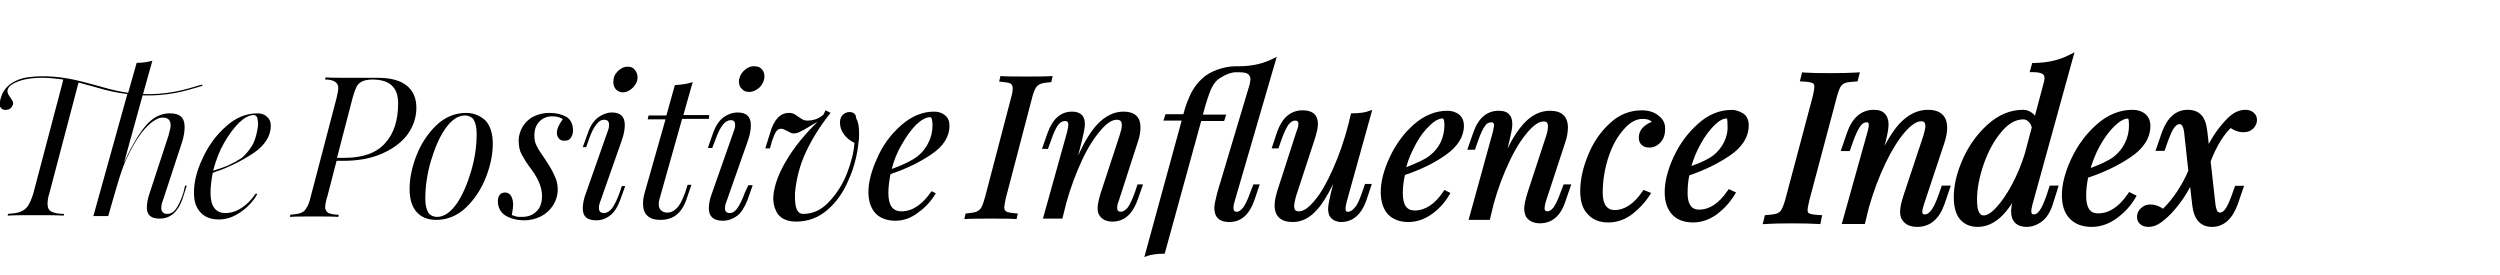<svg width="519" height="57" viewBox="0 0 519 57" fill="none" xmlns="http://www.w3.org/2000/svg">
<g clip-path="url(#clip0)">
<path d="M84.414 17.753C83.093 16.686 81.066 16.153 78.422 16.153H75.427C74.81 16.153 73.841 16.153 72.519 16.153C70.316 16.153 68.73 16.153 67.584 16.064L67.496 16.509C68.466 16.509 69.082 16.686 69.523 16.953C69.963 17.219 70.228 17.664 70.228 18.285C70.228 18.641 70.14 19.263 69.875 20.329L64.5 40.852C64.236 41.918 63.972 42.717 63.619 43.162C63.355 43.695 62.914 44.05 62.386 44.228C61.945 44.405 61.152 44.494 60.271 44.583L60.183 45.027C61.328 44.938 63.09 44.938 65.293 44.938C67.32 44.938 68.994 44.938 70.228 45.027L70.316 44.583C69.347 44.583 68.642 44.405 68.201 44.228C67.76 43.961 67.496 43.517 67.496 42.984C67.496 42.717 67.584 42.273 67.672 41.829C67.76 41.385 67.849 41.029 67.937 40.852L69.875 33.389H71.197C74.193 33.389 76.836 32.945 79.127 31.967C81.418 30.99 83.269 29.657 84.502 28.058C85.736 26.37 86.441 24.505 86.441 22.372C86.441 20.329 85.736 18.819 84.414 17.753ZM80.009 29.657C78.246 31.701 75.427 32.767 71.549 32.767H69.963L73.224 20.24C73.488 19.263 73.752 18.552 74.017 18.019C74.281 17.486 74.722 17.131 75.25 16.864C75.691 16.686 76.396 16.509 77.277 16.509C79.127 16.509 80.537 16.953 81.33 17.753C82.212 18.552 82.652 19.796 82.652 21.484C82.652 24.949 81.771 27.703 80.009 29.657Z" fill="black"/>
<path d="M96.751 23.438C94.46 23.438 92.345 24.326 90.582 26.014C88.82 27.703 87.41 29.835 86.441 32.322C85.472 34.81 85.031 37.12 85.031 39.252C85.031 41.384 85.56 42.983 86.529 44.05C87.499 45.116 88.82 45.649 90.582 45.649C92.874 45.649 94.988 44.76 96.751 43.072C98.513 41.384 99.923 39.252 100.892 36.764C101.861 34.277 102.302 31.967 102.302 29.835C102.302 27.703 101.773 26.103 100.804 25.037C99.746 24.06 98.425 23.438 96.751 23.438ZM97.808 35.521C97.015 38.186 96.046 40.496 94.812 42.273C93.578 44.05 92.169 45.027 90.759 45.027C89.966 45.027 89.261 44.672 88.908 44.138C88.556 43.517 88.291 42.628 88.291 41.295C88.291 38.808 88.644 36.231 89.437 33.477C90.23 30.812 91.199 28.502 92.433 26.725C93.667 24.948 95.076 23.971 96.486 23.971C97.279 23.971 97.984 24.326 98.337 24.86C98.689 25.481 98.954 26.37 98.954 27.703C98.954 30.279 98.601 32.855 97.808 35.521Z" fill="black"/>
<path d="M117.546 24.238C116.577 23.704 115.431 23.438 114.021 23.438C112.876 23.438 111.818 23.704 110.849 24.149C109.88 24.593 109.175 25.304 108.558 26.192C108.029 27.081 107.677 28.058 107.677 29.213C107.677 30.279 107.853 31.256 108.294 32.056C108.734 32.855 109.351 33.922 110.32 35.165C111.114 36.231 111.642 37.209 111.995 38.097C112.347 38.986 112.523 39.785 112.523 40.673C112.523 42.006 112.171 43.161 111.378 43.872C110.585 44.672 109.616 45.027 108.294 45.027C107.853 45.027 107.413 45.027 107.148 44.938C106.884 44.849 106.62 44.76 106.355 44.672H106.267V44.583C106.443 43.605 106.532 42.895 106.532 42.45C106.532 41.74 106.355 41.118 106.091 40.673C105.827 40.229 105.386 39.963 104.857 39.963C104.329 39.963 103.976 40.141 103.712 40.496C103.447 40.851 103.359 41.295 103.359 41.74C103.359 43.072 103.888 44.05 104.945 44.76C106.003 45.382 107.325 45.738 108.823 45.738C110.056 45.738 111.202 45.471 112.259 44.938C113.316 44.405 114.198 43.605 114.814 42.628C115.431 41.651 115.784 40.585 115.784 39.341C115.784 38.364 115.607 37.475 115.167 36.587C114.814 35.698 114.198 34.632 113.316 33.3L112.611 32.233C111.907 31.256 111.466 30.457 111.29 30.012C111.025 29.479 110.937 28.857 110.937 28.147C110.937 26.903 111.29 25.926 111.995 25.215C112.7 24.504 113.581 24.149 114.638 24.149C115.519 24.149 116.224 24.326 116.753 24.682L116.841 24.771L116.753 24.86C116.048 25.837 115.607 26.725 115.607 27.614C115.607 28.058 115.784 28.502 116.048 28.769C116.312 29.124 116.753 29.213 117.194 29.213C117.81 29.213 118.251 29.035 118.515 28.591C118.78 28.147 118.956 27.703 118.956 27.169C118.956 25.659 118.427 24.771 117.546 24.238Z" fill="black"/>
<path d="M130.323 13.843C129.53 13.843 128.825 14.199 128.208 14.82C127.591 15.442 127.327 16.153 127.327 17.042C127.327 17.663 127.503 18.108 127.855 18.552C128.208 18.907 128.736 19.174 129.265 19.174C130.058 19.174 130.763 18.819 131.38 18.197C131.997 17.575 132.349 16.864 132.349 16.064C132.349 15.442 132.173 14.998 131.821 14.554C131.468 14.021 130.939 13.843 130.323 13.843Z" fill="black"/>
<path d="M128.648 39.963C128.12 41.474 127.503 42.629 127.062 43.25C126.534 43.872 126.005 44.228 125.388 44.228C124.683 44.228 124.331 43.872 124.331 43.162C124.331 42.806 124.419 42.273 124.683 41.651L129.089 29.124C129.53 27.881 129.706 26.814 129.706 25.926C129.706 24.238 128.825 23.35 127.062 23.35C126.093 23.35 125.124 23.705 124.243 24.327C123.362 24.949 122.568 26.015 122.04 27.614L120.982 30.546H121.687L122.216 29.036C122.745 27.525 123.273 26.459 123.802 25.837C124.331 25.127 124.859 24.86 125.476 24.86C126.093 24.86 126.446 25.215 126.446 25.926C126.446 26.281 126.357 26.814 126.093 27.436L121.687 39.963C121.159 41.296 120.982 42.451 120.982 43.25C120.982 44.938 121.864 45.738 123.802 45.738C124.859 45.738 125.829 45.383 126.622 44.761C127.503 44.139 128.208 42.984 128.737 41.562L129.794 38.631H129.089L128.648 39.963Z" fill="black"/>
<path d="M142.219 40.052C141.602 41.651 141.073 42.717 140.456 43.25C139.839 43.872 139.223 44.139 138.518 44.139C137.989 44.139 137.548 43.961 137.284 43.694C136.932 43.428 136.755 42.984 136.755 42.451C136.755 42.184 136.755 41.829 136.844 41.562L141.602 24.682H147.153L147.241 23.882H141.866L143.805 17.041C142.835 17.397 141.602 17.575 140.104 17.663L138.341 23.971H134.641L134.464 24.771H138.165L133.848 39.963C133.583 40.851 133.495 41.562 133.495 42.273C133.495 43.339 133.759 44.227 134.376 44.761C134.993 45.382 135.874 45.649 137.108 45.649C138.43 45.649 139.575 45.294 140.456 44.583C141.337 43.872 142.13 42.717 142.659 40.94L143.54 38.364H142.747L142.219 40.052Z" fill="black"/>
<path d="M154.643 39.963C154.114 41.474 153.497 42.629 153.057 43.25C152.616 43.872 152.087 44.228 151.47 44.228C150.854 44.228 150.501 43.872 150.501 43.25C150.501 42.895 150.589 42.362 150.854 41.74L155.259 29.213C155.7 27.969 155.876 26.903 155.876 26.015C155.876 24.238 154.995 23.35 153.145 23.35C152.087 23.35 151.118 23.705 150.237 24.327C149.356 24.949 148.563 26.104 148.034 27.614L146.977 30.635V30.724H147.858L148.475 29.124C149.003 27.614 149.532 26.548 150.061 25.926C150.501 25.304 151.118 24.949 151.735 24.949C152.352 24.949 152.616 25.304 152.616 25.926C152.616 26.281 152.528 26.814 152.263 27.436L147.858 39.963C147.329 41.296 147.153 42.451 147.153 43.25C147.153 44.938 148.122 45.827 150.061 45.827C151.118 45.827 152.087 45.471 152.968 44.85C153.85 44.228 154.554 43.073 155.171 41.562L156.229 38.542V38.453H155.348L154.643 39.963Z" fill="black"/>
<path d="M156.493 13.754C155.7 13.754 154.995 14.11 154.378 14.732C153.762 15.354 153.409 16.153 153.409 16.953C153.409 17.575 153.585 18.108 154.026 18.463C154.378 18.907 154.907 19.085 155.524 19.085C156.317 19.085 157.022 18.73 157.727 18.108C158.344 17.486 158.696 16.686 158.696 15.887C158.696 15.265 158.52 14.732 158.079 14.287C157.639 13.843 157.11 13.754 156.493 13.754Z" fill="black"/>
<path d="M176.319 23.261C175.878 23.261 175.438 23.438 174.997 23.794C174.645 24.149 174.38 24.682 174.38 25.393C174.38 26.37 174.645 27.17 175.262 27.969C175.79 28.68 176.495 29.213 177.376 29.657C177.288 31.434 176.76 33.566 175.878 35.876C174.997 38.186 173.675 40.23 172.089 41.918C170.503 43.606 168.741 44.405 166.714 44.405C165.569 44.405 165.04 43.25 165.04 41.029C165.04 40.585 165.04 40.319 165.04 40.052C165.305 37.209 166.009 34.366 167.243 31.701C168.477 29.035 170.151 26.281 172.354 23.527L172.442 23.438L171.384 22.905L170.944 23.794C170.063 24.593 168.917 25.038 167.596 25.038C167.243 25.038 166.979 24.949 166.714 24.86C166.45 24.682 166.098 24.504 165.745 24.238C165.393 23.971 165.04 23.794 164.776 23.616C164.511 23.527 164.247 23.438 163.807 23.438C161.956 23.438 160.634 24.86 159.841 27.703L158.872 30.812H159.841L160.282 29.213C160.634 28.236 160.899 27.614 161.163 27.259C161.427 26.903 161.78 26.726 162.22 26.726C162.485 26.726 162.925 26.903 163.366 27.17C163.454 27.17 163.542 27.259 163.895 27.436C164.159 27.614 164.511 27.703 164.776 27.703C165.128 27.703 165.657 27.614 166.098 27.347C166.626 27.081 167.155 26.814 167.86 26.37C168.565 25.926 169.182 25.571 169.71 25.304C167.155 27.792 164.952 30.457 163.366 33.122C161.692 35.876 160.722 38.453 160.546 40.763C160.458 42.184 160.811 43.428 161.516 44.494C162.309 45.471 163.542 46.004 165.305 46.004C167.684 46.004 169.887 45.205 171.737 43.606C173.587 42.007 175.085 39.963 176.143 37.387C177.288 34.899 177.993 32.145 178.257 29.302C178.346 28.947 178.346 28.325 178.346 27.614C178.346 26.281 178.169 25.304 177.729 24.504C177.729 23.616 177.112 23.261 176.319 23.261Z" fill="black"/>
<path d="M193.942 23.172C191.475 23.172 189.184 24.149 187.069 26.015C184.954 27.881 183.28 30.102 182.135 32.767C180.901 35.432 180.284 37.831 180.284 39.874C180.284 41.829 180.813 43.25 181.782 44.316C182.751 45.294 184.161 45.827 185.835 45.827C187.51 45.827 189.096 45.294 190.594 44.139C192.092 43.073 193.325 41.74 194.206 40.23L194.295 40.141L193.413 39.697L193.325 39.785C191.475 42.451 189.448 43.872 187.157 43.872C185.307 43.872 184.426 42.629 184.426 40.052C184.426 38.808 184.602 37.476 184.866 36.143C188.038 35.077 190.858 33.744 193.325 32.056C195.881 30.368 197.114 28.325 197.114 26.104C197.114 25.215 196.85 24.505 196.233 23.971C195.616 23.438 194.823 23.172 193.942 23.172ZM192.708 29.657C192.18 30.812 191.387 31.701 190.417 32.5C189.36 33.3 187.598 34.188 185.131 35.077C185.571 33.3 186.276 31.523 187.245 29.924C188.215 28.236 189.184 26.903 190.241 25.837C191.299 24.86 192.268 24.327 193.061 24.327C193.149 24.327 193.325 24.327 193.413 24.593C193.501 24.86 193.59 25.304 193.59 26.015C193.59 27.259 193.325 28.503 192.708 29.657Z" fill="black"/>
<path d="M218.262 16.953L218.526 15.798H218.262C216.94 15.887 215.178 15.887 213.063 15.887C210.772 15.887 209.01 15.887 207.864 15.798H207.688L207.424 16.953H207.6C208.569 17.042 209.274 17.131 209.715 17.308C210.067 17.486 210.243 17.841 210.243 18.374C210.243 18.73 210.155 19.44 209.891 20.329L204.516 40.852C204.252 41.829 203.987 42.628 203.723 43.073C203.459 43.517 203.106 43.783 202.665 43.961C202.225 44.139 201.52 44.228 200.551 44.316H200.463L200.198 45.471H200.463C201.608 45.383 203.37 45.383 205.661 45.383C207.864 45.383 209.627 45.383 210.86 45.471H211.036L211.301 44.316H211.125C210.067 44.228 209.362 44.139 209.01 43.961C208.657 43.783 208.481 43.517 208.481 42.984C208.481 42.806 208.569 42.273 208.834 41.029L214.209 20.506C214.473 19.44 214.737 18.73 215.002 18.285C215.266 17.841 215.618 17.575 216.059 17.397C216.5 17.219 217.293 17.131 218.262 17.042V16.953Z" fill="black"/>
<path d="M235.62 39.874C235.092 41.385 234.563 42.451 234.123 43.073C233.682 43.606 233.153 43.961 232.713 43.961C232.184 43.961 231.92 43.695 231.92 43.161C231.92 42.806 232.008 42.273 232.272 41.651L236.149 29.657C236.59 28.414 236.766 27.348 236.766 26.459C236.766 24.238 235.532 23.172 233.241 23.172C231.303 23.172 229.452 24.06 227.778 25.837C226.457 27.259 225.135 29.391 223.813 32.323L224.606 29.213C224.959 27.703 225.223 26.548 225.223 25.837C225.223 25.038 225.047 24.327 224.606 23.883C224.166 23.438 223.549 23.172 222.579 23.172C220.2 23.172 218.526 24.682 217.469 27.614L216.323 30.901H217.557L218.174 29.213C218.702 27.614 219.231 26.548 219.672 25.926C220.112 25.393 220.553 25.126 221.081 25.126C221.434 25.126 221.786 25.215 221.786 25.926C221.786 26.192 221.698 26.726 221.522 27.436L216.588 45.116L216.499 45.383H220.553L221.346 42.184C222.227 38.986 223.372 35.965 224.606 33.3C225.84 30.635 227.161 28.591 228.483 27.081C229.717 25.571 230.862 24.86 231.832 24.86C232.625 24.86 232.889 25.215 232.889 26.104C232.889 26.548 232.713 27.17 232.448 28.058L228.571 39.874C228.131 41.296 227.866 42.362 227.866 43.161C227.866 43.783 227.954 44.316 228.219 44.672C228.748 45.56 229.717 46.005 230.95 46.005C233.33 46.005 235.092 44.494 236.149 41.562L237.295 38.275H236.149L235.62 39.874Z" fill="black"/>
<path d="M259.588 39.874C259.059 41.385 258.531 42.451 258.09 43.072C257.649 43.606 257.209 43.961 256.768 43.961C256.416 43.961 256.063 43.872 256.063 43.072C256.063 42.717 256.151 42.273 256.328 41.74L265.051 11.8L264.522 12.066C263.465 12.599 262.319 13.044 261.174 13.31C260.028 13.577 258.707 13.754 257.297 13.754H256.504C255.27 13.754 253.949 14.021 252.715 14.465C251.481 14.909 250.336 15.531 249.455 16.42C248.573 17.219 247.869 18.197 247.252 19.352C246.723 20.506 246.106 21.928 245.666 23.705H241.965L241.524 25.037H245.313L237.559 53.378L238 53.201C238.969 52.845 240.203 52.668 241.612 52.668H241.789L249.367 25.126H254.125L254.565 23.794H249.719C250.336 21.484 250.864 19.796 251.393 18.552C251.922 17.397 252.627 16.509 253.508 16.064C254.653 15.354 255.711 14.998 256.592 14.998H257.121C258.002 14.998 258.707 15.087 259.059 15.354C259.412 15.62 259.588 15.975 259.588 16.42C259.588 16.686 259.5 17.13 259.412 17.575L252.715 39.963C252.362 41.385 252.098 42.451 252.098 43.161C252.098 45.116 253.155 46.093 255.182 46.093C257.649 46.093 259.324 44.583 260.381 41.651L261.526 38.275H260.205L259.588 39.874Z" fill="black"/>
<path d="M284.877 22.816L284.348 22.994C283.467 23.349 282.234 23.527 280.736 23.527H280.471L279.943 25.748C279.061 29.213 277.916 32.411 276.682 35.166C275.449 37.92 274.215 40.141 272.893 41.651C271.66 43.161 270.602 43.872 269.633 43.872C268.928 43.872 268.664 43.517 268.664 42.806C268.664 42.273 268.84 41.651 269.016 40.852L272.893 29.035C273.334 27.703 273.598 26.548 273.598 25.748C273.598 24.416 273.07 22.905 270.426 22.905C267.959 22.905 266.197 24.416 265.139 27.347L263.994 30.812H265.404L266.02 29.035C266.549 27.525 267.078 26.459 267.518 25.837C267.959 25.304 268.399 25.038 268.84 25.038C269.369 25.038 269.545 25.215 269.545 25.748C269.545 26.104 269.457 26.548 269.192 27.17L265.227 39.43C264.875 40.585 264.61 41.651 264.61 42.628C264.61 44.938 265.932 46.093 268.399 46.093C270.25 46.093 272.012 45.205 273.51 43.428C274.567 42.273 275.625 40.496 276.77 38.186L276.33 39.874C275.977 41.473 275.713 42.628 275.713 43.339C275.713 43.872 275.801 44.316 275.977 44.761C276.242 45.205 276.506 45.471 276.947 45.738C277.387 45.916 277.828 46.093 278.356 46.093C280.824 46.093 282.586 44.583 283.643 41.651L284.789 38.186H283.379L282.762 39.963C282.234 41.473 281.793 42.539 281.264 43.073C280.824 43.606 280.383 43.961 279.854 43.961C279.502 43.961 279.326 43.872 279.326 43.339C279.326 42.984 279.414 42.451 279.59 41.829L284.877 22.816Z" fill="black"/>
<path d="M300.474 22.994C298.007 22.994 295.627 23.971 293.513 25.837C291.398 27.703 289.724 30.013 288.49 32.678C287.256 35.343 286.64 37.742 286.64 39.874C286.64 41.829 287.168 43.428 288.138 44.494C289.195 45.56 290.605 46.093 292.367 46.093C294.041 46.093 295.716 45.56 297.302 44.405C298.8 43.339 300.033 41.918 300.914 40.407L301.091 40.052L299.857 39.43L299.681 39.697C297.918 42.362 295.892 43.695 293.689 43.695C292.015 43.695 291.222 42.54 291.222 40.052C291.222 38.808 291.398 37.564 291.662 36.321C294.834 35.255 297.654 33.922 300.033 32.234C302.589 30.457 303.91 28.414 303.91 26.104C303.91 25.126 303.558 24.327 302.941 23.794C302.236 23.261 301.443 22.994 300.474 22.994ZM299.064 29.569C298.535 30.635 297.742 31.612 296.773 32.323C295.804 33.122 294.129 33.833 291.927 34.721C292.367 33.033 293.072 31.523 293.865 30.013C294.746 28.325 295.804 26.992 296.861 26.015C297.83 25.038 298.8 24.593 299.505 24.593C299.505 24.593 299.593 24.593 299.681 24.771C299.769 24.86 299.857 25.215 299.857 26.104C299.857 27.259 299.593 28.414 299.064 29.569Z" fill="black"/>
<path d="M324.001 39.874C323.472 41.385 322.943 42.451 322.503 43.073C322.062 43.606 321.622 43.872 321.269 43.872C320.828 43.872 320.652 43.695 320.652 43.25C320.652 42.895 320.74 42.451 320.917 41.829L324.882 29.746C325.322 28.502 325.499 27.436 325.499 26.459C325.499 24.149 324.177 22.994 321.798 22.994C319.771 22.994 317.921 23.883 316.246 25.748C315.189 26.903 314.044 28.591 312.986 30.812L313.339 29.302C313.691 27.792 313.955 26.637 313.955 25.837C313.955 24.949 313.779 24.238 313.339 23.794C312.898 23.261 312.193 22.994 311.136 22.994C308.669 22.994 306.906 24.505 305.849 27.525L304.615 31.079H306.201L306.818 29.302C307.347 27.792 307.875 26.637 308.316 26.104C308.669 25.571 309.109 25.393 309.638 25.393C309.902 25.393 310.166 25.482 310.166 26.015C310.166 26.192 310.078 26.548 309.902 27.436L304.88 45.649H309.285L310.078 42.362C310.96 39.164 312.105 36.143 313.339 33.566C314.572 30.901 315.894 28.858 317.216 27.347C318.449 25.926 319.507 25.215 320.476 25.215C320.917 25.215 321.357 25.304 321.357 26.281C321.357 26.637 321.269 27.347 321.005 28.147L317.128 39.963C316.687 41.385 316.423 42.54 316.423 43.339C316.423 43.961 316.599 44.494 316.775 44.938C317.304 45.827 318.361 46.36 319.683 46.36C322.15 46.36 324.001 44.849 324.97 41.829L326.204 38.275H324.617L324.001 39.874Z" fill="black"/>
<path d="M344.267 23.971C343.386 23.261 342.24 22.905 340.83 22.905C338.363 22.905 336.072 23.794 334.134 25.659C332.195 27.436 330.697 29.657 329.64 32.323C328.582 34.899 328.054 37.387 328.054 39.697C328.054 41.829 328.582 43.428 329.64 44.494C330.697 45.649 332.107 46.182 333.869 46.182C335.632 46.182 337.218 45.649 338.804 44.494C340.302 43.339 341.535 42.007 342.505 40.496L342.769 40.052L341.183 39.43L341.007 39.697C339.244 42.273 337.306 43.606 335.191 43.606C334.398 43.606 333.869 43.339 333.429 42.806C332.988 42.273 332.724 41.296 332.724 40.052C332.724 37.387 333.164 34.899 333.957 32.5C334.751 30.102 335.896 28.147 337.218 26.726C338.451 25.304 339.773 24.682 341.007 24.682C341.888 24.682 342.505 24.86 342.945 25.304C342.328 25.482 341.8 25.837 341.271 26.281C340.566 26.903 340.214 27.703 340.214 28.591C340.214 29.213 340.39 29.657 340.742 30.013C341.095 30.368 341.624 30.635 342.328 30.635C343.298 30.635 344.091 30.279 344.796 29.48C345.412 28.769 345.677 27.881 345.677 26.903C345.765 25.659 345.236 24.682 344.267 23.971Z" fill="black"/>
<path d="M359.511 22.816C356.956 22.816 354.577 23.794 352.462 25.748C350.347 27.614 348.673 29.924 347.439 32.589C346.206 35.254 345.589 37.742 345.589 39.874C345.589 41.918 346.118 43.428 347.175 44.583C348.232 45.649 349.642 46.182 351.493 46.182C353.255 46.182 354.929 45.56 356.427 44.494C357.925 43.339 359.159 42.007 360.128 40.407L360.392 39.963L358.894 39.252L358.63 39.608C356.868 42.184 354.929 43.517 352.726 43.517C351.757 43.517 350.347 43.161 350.347 40.052C350.347 38.897 350.435 37.653 350.7 36.409C353.784 35.343 356.603 34.011 359.071 32.323C361.714 30.546 363.036 28.413 363.036 26.015C363.036 24.949 362.683 24.149 361.978 23.616C361.273 23.172 360.48 22.816 359.511 22.816ZM357.925 29.48C357.396 30.546 356.691 31.434 355.722 32.234C354.753 32.944 353.255 33.744 351.14 34.455C351.581 32.944 352.198 31.434 352.991 30.013C353.872 28.325 354.929 26.992 355.898 26.015C356.868 25.038 357.749 24.593 358.454 24.593C358.454 24.593 358.454 24.593 358.542 24.682C358.542 24.771 358.63 25.038 358.63 25.926C358.718 27.259 358.454 28.413 357.925 29.48Z" fill="black"/>
<path d="M38.065 40.052C37.536 41.651 37.008 42.717 36.479 43.428C35.95 44.139 35.333 44.405 34.717 44.405C33.923 44.405 33.483 43.961 33.483 43.162C33.483 42.717 33.571 42.184 33.835 41.562L37.801 29.48C38.153 28.325 38.329 27.348 38.329 26.37C38.329 24.416 37.36 23.527 35.245 23.527C33.483 23.527 31.809 24.327 30.399 25.926C29.341 27.081 28.284 28.769 27.139 30.901C26.61 31.878 26.169 32.856 25.729 33.833L29.606 19.796C31.897 19.885 34.276 19.707 36.567 19.263C38.417 18.907 40.18 18.374 41.942 17.841C42.118 17.753 42.03 17.575 41.854 17.575C40.092 18.108 38.329 18.641 36.479 18.996C34.188 19.441 31.985 19.618 29.694 19.529L31.633 12.6C30.751 12.866 29.694 13.044 28.372 13.044L26.61 19.263C23.262 18.819 20.089 17.664 16.741 16.864C13.216 15.976 9.339 15.531 5.638 16.064C3.259 16.42 0.968 17.753 0.263 20.062C0.087 20.507 -0.001 21.04 -0.089 21.395C-0.177 21.839 -0.089 22.106 0.175 22.372C0.352 22.639 0.704 22.817 1.056 22.817C1.497 22.817 1.938 22.728 2.202 22.461C2.466 22.195 2.731 21.839 2.731 21.395C2.643 20.329 0.44 19.174 2.29 17.664C4.052 16.42 6.696 16.153 8.811 16.153C10.309 16.153 11.718 16.331 13.128 16.509C13.04 16.775 13.04 16.953 13.04 16.953L6.872 40.319C6.52 41.385 6.167 42.184 5.815 42.717C5.462 43.25 4.934 43.695 4.229 43.961C3.612 44.228 2.731 44.316 1.673 44.405L1.585 44.761C2.907 44.672 4.845 44.672 7.313 44.672C9.868 44.672 11.807 44.672 13.216 44.761L13.305 44.405C12.159 44.405 11.278 44.228 10.749 43.961C10.132 43.695 9.868 43.073 9.868 42.362C9.868 41.829 9.956 41.029 10.22 40.23L16.212 17.486C16.212 17.397 16.212 17.308 16.3 17.219C16.3 17.219 16.3 17.219 16.3 17.131C17.622 17.486 18.856 17.841 20.177 18.197C22.204 18.819 24.319 19.263 26.434 19.529L19.384 44.85H22.468L23.438 41.474C24.407 38.186 25.2 35.166 26.434 32.589C27.227 30.99 27.932 29.657 28.725 28.503C29.43 27.436 30.311 26.37 31.28 25.571C31.809 25.127 32.426 24.771 33.042 24.505C33.307 24.416 33.571 24.416 33.835 24.416C34.893 24.416 35.422 24.949 35.422 26.015C35.422 26.459 35.245 27.17 34.981 28.147L31.104 39.963C30.663 41.207 30.487 42.273 30.487 43.073C30.487 44.672 31.368 45.383 33.13 45.383C35.333 45.383 36.919 44.05 37.889 41.296L38.77 38.542H38.417L38.065 40.052Z" fill="black"/>
<path d="M53.486 23.527C51.107 23.527 48.904 24.415 46.877 26.281C44.851 28.058 43.176 30.368 42.031 32.944C40.797 35.521 40.269 37.919 40.269 39.963C40.269 41.828 40.709 43.161 41.678 44.138C42.56 45.116 43.881 45.56 45.467 45.56C47.053 45.56 48.551 45.027 50.049 43.961C51.459 42.983 52.605 41.74 53.398 40.318L53.133 40.141C51.283 42.806 49.08 44.227 46.789 44.227C44.762 44.227 43.705 42.806 43.705 40.052C43.705 38.719 43.881 37.386 44.146 35.965V35.876H44.234C44.498 35.787 44.674 35.698 44.851 35.609C46.084 35.254 47.23 34.721 48.375 34.188C49.873 33.477 51.283 32.678 52.605 31.789C54.984 30.19 56.217 28.235 56.217 26.103C56.217 25.304 55.953 24.682 55.424 24.238C54.984 23.793 54.279 23.527 53.486 23.527ZM52.605 29.746C51.988 30.901 51.195 31.878 50.226 32.767C50.049 32.855 49.961 32.944 49.785 33.033C49.521 33.211 49.256 33.3 49.08 33.477C48.992 33.477 48.992 33.566 48.904 33.566C48.375 33.833 47.846 34.099 47.318 34.366C47.142 34.455 47.053 34.455 46.877 34.543C45.996 34.899 45.115 35.165 44.234 35.432L44.322 35.165C44.851 33.211 45.556 31.345 46.525 29.657C47.494 27.969 48.551 26.547 49.609 25.481C50.754 24.415 51.724 23.882 52.693 23.882C52.869 23.882 53.221 23.971 53.398 24.415C53.486 24.682 53.574 25.215 53.574 26.015C53.398 27.347 53.133 28.591 52.605 29.746Z" fill="black"/>
</g>
<path d="M375.138 41.442C374.88 42.531 374.751 43.234 374.751 43.549C374.751 44.151 374.952 44.552 375.353 44.753C375.783 44.954 376.557 45.083 377.675 45.14L377.503 46C376.184 45.914 374.364 45.871 372.042 45.871C369.634 45.871 367.814 45.914 366.581 46L366.796 45.14C367.799 45.083 368.545 44.968 369.032 44.796C369.548 44.624 369.949 44.294 370.236 43.807C370.551 43.291 370.852 42.503 371.139 41.442L376.815 20.114C377.044 19.139 377.159 18.451 377.159 18.05C377.159 17.419 376.944 17.004 376.514 16.803C376.113 16.602 375.367 16.473 374.278 16.416L374.493 15.556C375.668 15.642 377.489 15.685 379.954 15.685C382.247 15.685 384.082 15.642 385.458 15.556L385.243 16.416C384.182 16.473 383.394 16.588 382.878 16.76C382.391 16.932 381.989 17.262 381.674 17.749C381.387 18.236 381.101 19.025 380.814 20.114L375.138 41.442ZM404.291 39.034L403.216 42.173C402.184 45.126 400.45 46.602 398.013 46.602C396.723 46.602 395.82 46.186 395.304 45.355C395.075 45.011 394.96 44.538 394.96 43.936C394.96 43.162 395.204 42.044 395.691 40.582L399.776 28.284C400.063 27.338 400.206 26.636 400.206 26.177C400.206 25.174 399.748 24.672 398.83 24.672C397.741 24.672 396.494 25.475 395.089 27.08C393.713 28.657 392.352 30.835 391.004 33.616C389.657 36.397 388.496 39.478 387.521 42.861L386.747 46H383.006L388.166 27.553C388.367 26.808 388.467 26.277 388.467 25.962C388.467 25.245 388.152 24.887 387.521 24.887C386.891 24.887 386.332 25.202 385.844 25.833C385.357 26.464 384.812 27.61 384.21 29.273L383.651 30.864H382.834L383.909 27.725C384.941 24.772 386.647 23.296 389.026 23.296C389.944 23.296 390.589 23.525 390.961 23.984C391.363 24.414 391.563 25.03 391.563 25.833C391.563 26.607 391.363 27.768 390.961 29.316L389.456 35.207C391.291 30.878 393.04 27.811 394.702 26.005C396.394 24.199 398.243 23.296 400.249 23.296C402.571 23.296 403.732 24.371 403.732 26.521C403.732 27.467 403.517 28.556 403.087 29.789L398.916 42.345C398.687 43.033 398.572 43.578 398.572 43.979C398.572 44.667 398.916 45.011 399.604 45.011C400.178 45.011 400.722 44.696 401.238 44.065C401.783 43.406 402.342 42.259 402.915 40.625L403.474 39.034H404.291ZM425.881 39.034H426.698L425.709 42.173C425.221 43.75 424.519 44.882 423.602 45.57C422.684 46.258 421.724 46.602 420.721 46.602C419.832 46.602 419.158 46.373 418.7 45.914C418.241 45.455 418.012 44.796 418.012 43.936C418.012 43.133 418.198 42.015 418.571 40.582L419.173 38.389C417.825 41.284 416.449 43.377 415.045 44.667C413.64 45.957 412.149 46.602 410.573 46.602C409.168 46.602 408.064 46.129 407.262 45.183C406.488 44.237 406.101 42.818 406.101 40.926C406.101 38.547 406.717 35.967 407.95 33.186C409.211 30.405 410.902 28.069 413.024 26.177C415.174 24.256 417.496 23.296 419.99 23.296C420.563 23.296 421.093 23.482 421.581 23.855C422.068 24.228 422.412 24.729 422.613 25.36L424.763 17.319C424.877 16.946 424.935 16.559 424.935 16.158C424.935 15.585 424.705 15.169 424.247 14.911C423.817 14.624 423.071 14.481 422.011 14.481L422.269 13.578C423.788 13.549 425.15 13.392 426.354 13.105C427.586 12.818 428.762 12.388 429.88 11.815L421.452 42.345C421.28 43.033 421.194 43.52 421.194 43.807C421.194 44.61 421.538 45.011 422.226 45.011C422.799 45.011 423.329 44.681 423.817 44.022C424.304 43.363 424.82 42.23 425.365 40.625L425.881 39.034ZM411.82 45.226C412.68 45.226 413.669 44.624 414.787 43.42C415.905 42.216 417.008 40.611 418.098 38.604C419.187 36.569 420.09 34.404 420.807 32.111L422.312 26.478C422.14 25.733 421.839 25.188 421.409 24.844C421.007 24.471 420.549 24.285 420.033 24.285C418.284 24.285 416.636 25.217 415.088 27.08C413.54 28.915 412.293 31.194 411.347 33.917C410.401 36.64 409.928 39.163 409.928 41.485C409.928 43.979 410.558 45.226 411.82 45.226ZM445.918 26.134C445.918 28.456 444.614 30.491 442.005 32.24C439.397 33.989 436.415 35.408 433.061 36.497C432.746 37.93 432.588 39.321 432.588 40.668C432.588 43.42 433.577 44.796 435.555 44.796C438.021 44.796 440.228 43.363 442.177 40.496L442.865 40.84C441.948 42.417 440.701 43.778 439.124 44.925C437.576 46.043 435.942 46.602 434.222 46.602C432.445 46.602 431.055 46.086 430.051 45.054C429.048 44.022 428.546 42.517 428.546 40.539C428.546 38.36 429.177 35.909 430.438 33.186C431.728 30.434 433.463 28.098 435.641 26.177C437.82 24.256 440.185 23.296 442.736 23.296C443.654 23.296 444.413 23.54 445.015 24.027C445.617 24.514 445.918 25.217 445.918 26.134ZM441.79 24.113C440.873 24.113 439.841 24.658 438.694 25.747C437.576 26.808 436.516 28.227 435.512 30.004C434.538 31.781 433.792 33.673 433.276 35.68C436 34.734 437.949 33.817 439.124 32.928C440.185 32.097 441.002 31.093 441.575 29.918C442.177 28.714 442.478 27.424 442.478 26.048C442.478 25.274 442.421 24.758 442.306 24.5C442.192 24.242 442.02 24.113 441.79 24.113ZM466.159 23.296C466.704 23.296 467.148 23.439 467.492 23.726C467.865 24.013 468.051 24.4 468.051 24.887C468.051 25.432 467.836 25.919 467.406 26.349C466.976 26.75 466.431 26.951 465.772 26.951C464.797 26.951 463.894 26.607 463.063 25.919C461.257 27.553 459.709 30.061 458.419 33.444L459.451 42.646C459.566 43.363 459.738 43.879 459.967 44.194C460.196 44.481 460.512 44.624 460.913 44.624C461.4 44.624 461.859 44.352 462.289 43.807C462.748 43.234 463.249 42.187 463.794 40.668L464.353 39.077H465.17L464.095 42.216C463.034 45.14 461.4 46.602 459.193 46.602C457.129 46.602 455.939 45.283 455.624 42.646L454.979 37.056C453.832 39.607 452.313 41.901 450.421 43.936C449.532 44.853 448.744 45.527 448.056 45.957C447.397 46.387 446.737 46.602 446.078 46.602C445.447 46.602 444.974 46.459 444.659 46.172C444.315 45.914 444.143 45.527 444.143 45.011C444.143 44.466 444.358 43.993 444.788 43.592C445.218 43.162 445.748 42.947 446.379 42.947C447.296 42.947 448.199 43.291 449.088 43.979C450.263 42.89 451.353 41.585 452.356 40.066C453.359 38.547 454.176 37.027 454.807 35.508L453.904 27.252C453.789 26.535 453.617 26.034 453.388 25.747C453.159 25.432 452.843 25.274 452.442 25.274C451.955 25.274 451.482 25.561 451.023 26.134C450.593 26.679 450.106 27.711 449.561 29.23L449.002 30.821H448.185L449.26 27.682C450.321 24.758 451.955 23.296 454.162 23.296C455.223 23.296 456.04 23.597 456.613 24.199C457.186 24.772 457.559 25.79 457.731 27.252L458.247 31.681C459.193 29.502 460.397 27.582 461.859 25.919C462.662 24.973 463.393 24.299 464.052 23.898C464.74 23.497 465.442 23.296 466.159 23.296Z" fill="black"/>
<path d="M375.138 41.442L374.655 41.313L374.651 41.327L375.138 41.442ZM375.353 44.753L375.129 45.2L375.142 45.206L375.353 44.753ZM377.675 45.14L378.165 45.238L378.279 44.67L377.701 44.641L377.675 45.14ZM377.503 46L377.47 46.499L377.907 46.527L377.993 46.098L377.503 46ZM366.581 46L366.096 45.879L365.929 46.547L366.616 46.499L366.581 46ZM366.796 45.14L366.767 44.641L366.4 44.662L366.311 45.019L366.796 45.14ZM369.032 44.796L368.874 44.322L368.866 44.325L369.032 44.796ZM370.236 43.807L369.809 43.546L369.805 43.553L370.236 43.807ZM371.139 41.442L371.622 41.572L371.622 41.571L371.139 41.442ZM376.815 20.114L377.298 20.243L377.3 20.236L377.302 20.229L376.815 20.114ZM376.514 16.803L376.29 17.25L376.303 17.256L376.514 16.803ZM374.278 16.416L373.793 16.295L373.646 16.883L374.252 16.915L374.278 16.416ZM374.493 15.556L374.529 15.057L374.11 15.027L374.008 15.435L374.493 15.556ZM385.458 15.556L385.943 15.677L386.109 15.014L385.427 15.057L385.458 15.556ZM385.243 16.416L385.27 16.915L385.639 16.895L385.728 16.537L385.243 16.416ZM382.878 16.76L382.72 16.286L382.712 16.288L382.878 16.76ZM381.674 17.749L381.254 17.477L381.248 17.486L381.243 17.495L381.674 17.749ZM380.814 20.114L381.297 20.243L381.298 20.241L380.814 20.114ZM374.651 41.327C374.397 42.399 374.251 43.163 374.251 43.549H375.251C375.251 43.304 375.363 42.663 375.625 41.557L374.651 41.327ZM374.251 43.549C374.251 44.265 374.5 44.886 375.129 45.2L375.577 44.306C375.403 44.219 375.251 44.037 375.251 43.549H374.251ZM375.142 45.206C375.669 45.452 376.531 45.582 377.649 45.639L377.701 44.641C376.583 44.583 375.897 44.455 375.564 44.3L375.142 45.206ZM377.185 45.042L377.013 45.902L377.993 46.098L378.165 45.238L377.185 45.042ZM377.536 45.501C376.201 45.414 374.368 45.371 372.042 45.371V46.371C374.36 46.371 376.168 46.414 377.47 46.499L377.536 45.501ZM372.042 45.371C369.631 45.371 367.797 45.414 366.546 45.501L366.616 46.499C367.831 46.414 369.637 46.371 372.042 46.371V45.371ZM367.066 46.121L367.281 45.261L366.311 45.019L366.096 45.879L367.066 46.121ZM366.825 45.639C367.839 45.581 368.642 45.464 369.198 45.267L368.866 44.325C368.447 44.472 367.759 44.584 366.767 44.641L366.825 45.639ZM369.19 45.27C369.826 45.059 370.322 44.648 370.667 44.06L369.805 43.553C369.577 43.941 369.27 44.19 368.874 44.322L369.19 45.27ZM370.663 44.068C371.015 43.491 371.331 42.648 371.622 41.572L370.656 41.312C370.374 42.357 370.087 43.091 369.809 43.546L370.663 44.068ZM371.622 41.571L377.298 20.243L376.332 19.985L370.656 41.313L371.622 41.571ZM377.302 20.229C377.531 19.256 377.659 18.516 377.659 18.05H376.659C376.659 18.387 376.558 19.023 376.328 20L377.302 20.229ZM377.659 18.05C377.659 17.301 377.391 16.661 376.725 16.35L376.303 17.256C376.497 17.347 376.659 17.538 376.659 18.05H377.659ZM376.738 16.356C376.233 16.104 375.391 15.974 374.304 15.917L374.252 16.915C375.344 16.973 375.992 17.101 376.29 17.25L376.738 16.356ZM374.763 16.537L374.978 15.677L374.008 15.435L373.793 16.295L374.763 16.537ZM374.457 16.055C375.651 16.142 377.487 16.185 379.954 16.185V15.185C377.491 15.185 375.686 15.142 374.529 15.057L374.457 16.055ZM379.954 16.185C382.252 16.185 384.098 16.142 385.489 16.055L385.427 15.057C384.066 15.142 382.243 15.185 379.954 15.185V16.185ZM384.973 15.435L384.758 16.295L385.728 16.537L385.943 15.677L384.973 15.435ZM385.216 15.917C384.145 15.975 383.302 16.092 382.72 16.286L383.036 17.234C383.486 17.084 384.22 16.972 385.27 16.915L385.216 15.917ZM382.712 16.288C382.107 16.502 381.622 16.909 381.254 17.477L382.094 18.021C382.357 17.614 382.674 17.362 383.044 17.232L382.712 16.288ZM381.243 17.495C380.92 18.044 380.62 18.888 380.33 19.987L381.298 20.241C381.582 19.162 381.855 18.428 382.105 18.003L381.243 17.495ZM380.331 19.985L374.655 41.313L375.621 41.571L381.297 20.243L380.331 19.985ZM404.291 39.034L404.764 39.196L404.991 38.534H404.291V39.034ZM403.216 42.173L403.688 42.338L403.689 42.335L403.216 42.173ZM395.304 45.355L395.729 45.091L395.725 45.084L395.72 45.078L395.304 45.355ZM395.691 40.582L396.166 40.74L396.166 40.74L395.691 40.582ZM399.776 28.284L400.251 28.442L400.255 28.429L399.776 28.284ZM395.089 27.08L394.713 26.751L394.713 26.751L395.089 27.08ZM391.004 33.616L391.454 33.834L391.454 33.834L391.004 33.616ZM387.521 42.861L387.041 42.723L387.038 42.732L387.036 42.741L387.521 42.861ZM386.747 46V46.5H387.139L387.233 46.12L386.747 46ZM383.006 46L382.525 45.865L382.347 46.5H383.006V46ZM388.166 27.553L388.648 27.688L388.649 27.683L388.166 27.553ZM385.844 25.833L386.24 26.139L386.24 26.139L385.844 25.833ZM384.21 29.273L383.74 29.103L383.739 29.107L384.21 29.273ZM383.651 30.864V31.364H384.006L384.123 31.03L383.651 30.864ZM382.834 30.864L382.361 30.702L382.135 31.364H382.834V30.864ZM383.909 27.725L383.437 27.56L383.436 27.563L383.909 27.725ZM390.961 23.984L390.573 24.299L390.584 24.313L390.596 24.325L390.961 23.984ZM390.961 29.316L390.477 29.191L390.477 29.192L390.961 29.316ZM389.456 35.207L388.972 35.083L389.917 35.402L389.456 35.207ZM394.702 26.005L394.337 25.663L394.334 25.666L394.702 26.005ZM403.087 29.789L402.615 29.624L402.613 29.631L403.087 29.789ZM398.916 42.345L399.391 42.503L399.391 42.503L398.916 42.345ZM401.238 44.065L400.853 43.747L400.851 43.748L401.238 44.065ZM402.915 40.625L402.444 40.459L402.444 40.459L402.915 40.625ZM403.474 39.034V38.534H403.12L403.003 38.868L403.474 39.034ZM403.818 38.872L402.743 42.011L403.689 42.335L404.764 39.196L403.818 38.872ZM402.744 42.008C402.247 43.431 401.596 44.451 400.817 45.114C400.047 45.77 399.122 46.102 398.013 46.102V47.102C399.341 47.102 400.501 46.696 401.466 45.876C402.421 45.062 403.154 43.868 403.688 42.338L402.744 42.008ZM398.013 46.102C396.834 46.102 396.125 45.73 395.729 45.091L394.88 45.619C395.515 46.643 396.612 47.102 398.013 47.102V46.102ZM395.72 45.078C395.565 44.845 395.46 44.482 395.46 43.936H394.46C394.46 44.594 394.585 45.177 394.888 45.632L395.72 45.078ZM395.46 43.936C395.46 43.246 395.682 42.191 396.166 40.74L395.217 40.424C394.726 41.897 394.46 43.078 394.46 43.936H395.46ZM396.166 40.74L400.251 28.442L399.302 28.126L395.217 40.424L396.166 40.74ZM400.255 28.429C400.543 27.477 400.706 26.715 400.706 26.177H399.706C399.706 26.557 399.583 27.199 399.298 28.139L400.255 28.429ZM400.706 26.177C400.706 25.609 400.577 25.089 400.231 24.711C399.878 24.324 399.378 24.172 398.83 24.172V25.172C399.2 25.172 399.388 25.271 399.493 25.386C399.606 25.509 399.706 25.742 399.706 26.177H400.706ZM398.83 24.172C397.508 24.172 396.131 25.13 394.713 26.751L395.466 27.409C396.857 25.819 397.974 25.172 398.83 25.172V24.172ZM394.713 26.751C393.297 28.373 391.913 30.594 390.554 33.398L391.454 33.834C392.791 31.076 394.13 28.94 395.466 27.409L394.713 26.751ZM390.554 33.398C389.193 36.208 388.022 39.316 387.041 42.723L388.002 42.999C388.97 39.64 390.121 36.586 391.454 33.834L390.554 33.398ZM387.036 42.741L386.262 45.88L387.233 46.12L388.007 42.981L387.036 42.741ZM386.747 45.5H383.006V46.5H386.747V45.5ZM383.488 46.135L388.648 27.688L387.685 27.418L382.525 45.865L383.488 46.135ZM388.649 27.683C388.849 26.939 388.967 26.351 388.967 25.962H387.967C387.967 26.204 387.885 26.677 387.684 27.423L388.649 27.683ZM388.967 25.962C388.967 25.541 388.876 25.132 388.606 24.825C388.325 24.506 387.932 24.387 387.521 24.387V25.387C387.742 25.387 387.821 25.447 387.855 25.486C387.901 25.538 387.967 25.666 387.967 25.962H388.967ZM387.521 24.387C386.696 24.387 386.003 24.81 385.449 25.527L386.24 26.139C386.66 25.595 387.085 25.387 387.521 25.387V24.387ZM385.449 25.527C384.91 26.225 384.344 27.436 383.74 29.103L384.68 29.443C385.281 27.785 385.804 26.703 386.24 26.139L385.449 25.527ZM383.739 29.107L383.18 30.698L384.123 31.03L384.682 29.439L383.739 29.107ZM383.651 30.364H382.834V31.364H383.651V30.364ZM383.307 31.026L384.382 27.887L383.436 27.563L382.361 30.702L383.307 31.026ZM384.381 27.89C384.879 26.466 385.524 25.444 386.29 24.781C387.046 24.126 387.95 23.796 389.026 23.796V22.796C387.724 22.796 386.584 23.204 385.635 24.025C384.696 24.838 383.972 26.032 383.437 27.56L384.381 27.89ZM389.026 23.796C389.877 23.796 390.338 24.01 390.573 24.299L391.349 23.669C390.839 23.041 390.01 22.796 389.026 22.796V23.796ZM390.596 24.325C390.883 24.633 391.063 25.11 391.063 25.833H392.063C392.063 24.951 391.842 24.195 391.327 23.643L390.596 24.325ZM391.063 25.833C391.063 26.54 390.877 27.65 390.477 29.191L391.445 29.442C391.849 27.886 392.063 26.674 392.063 25.833H391.063ZM390.477 29.192L388.972 35.083L389.941 35.331L391.446 29.44L390.477 29.192ZM389.917 35.402C391.746 31.087 393.467 28.085 395.07 26.344L394.334 25.666C392.612 27.537 390.836 30.67 388.996 35.012L389.917 35.402ZM395.067 26.347C396.688 24.616 398.412 23.796 400.249 23.796V22.796C398.073 22.796 396.1 23.782 394.337 25.663L395.067 26.347ZM400.249 23.796C401.342 23.796 402.069 24.05 402.522 24.469C402.967 24.882 403.232 25.533 403.232 26.521H404.232C404.232 25.359 403.917 24.398 403.201 23.735C402.493 23.08 401.478 22.796 400.249 22.796V23.796ZM403.232 26.521C403.232 27.394 403.033 28.426 402.615 29.624L403.559 29.954C404.001 28.687 404.232 27.54 404.232 26.521H403.232ZM402.613 29.631L398.442 42.187L399.391 42.503L403.562 29.947L402.613 29.631ZM398.442 42.187C398.207 42.892 398.072 43.497 398.072 43.979H399.072C399.072 43.658 399.167 43.174 399.391 42.503L398.442 42.187ZM398.072 43.979C398.072 44.4 398.178 44.808 398.477 45.107C398.776 45.405 399.183 45.511 399.604 45.511V44.511C399.337 44.511 399.229 44.445 399.184 44.399C399.139 44.354 399.072 44.246 399.072 43.979H398.072ZM399.604 45.511C400.383 45.511 401.056 45.077 401.625 44.382L400.851 43.748C400.389 44.314 399.972 44.511 399.604 44.511V45.511ZM401.624 44.383C402.228 43.653 402.81 42.435 403.387 40.791L402.444 40.459C401.874 42.083 401.338 43.159 400.853 43.747L401.624 44.383ZM403.387 40.791L403.946 39.2L403.003 38.868L402.444 40.459L403.387 40.791ZM403.474 39.534H404.291V38.534H403.474V39.534ZM425.881 39.034V38.534H425.517L425.405 38.88L425.881 39.034ZM426.698 39.034L427.175 39.184L427.379 38.534H426.698V39.034ZM425.709 42.173L425.232 42.023L425.231 42.025L425.709 42.173ZM418.7 45.914L418.346 46.268L418.346 46.268L418.7 45.914ZM418.571 40.582L418.088 40.45L418.087 40.456L418.571 40.582ZM419.173 38.389L419.655 38.521L418.719 38.178L419.173 38.389ZM415.045 44.667L415.383 45.035L415.383 45.035L415.045 44.667ZM407.262 45.183L406.875 45.5L406.88 45.507L407.262 45.183ZM407.95 33.186L407.494 32.979L407.493 32.983L407.95 33.186ZM413.024 26.177L413.356 26.55L413.357 26.55L413.024 26.177ZM421.581 23.855L421.884 23.458L421.884 23.458L421.581 23.855ZM422.613 25.36L422.136 25.512L422.654 27.14L423.096 25.489L422.613 25.36ZM424.763 17.319L424.285 17.172L424.282 17.181L424.28 17.19L424.763 17.319ZM424.247 14.911L423.969 15.327L423.985 15.338L424.002 15.347L424.247 14.911ZM422.011 14.481L421.53 14.344L421.348 14.981H422.011V14.481ZM422.269 13.578L422.259 13.078L421.89 13.085L421.788 13.441L422.269 13.578ZM426.354 13.105L426.24 12.618L426.238 12.619L426.354 13.105ZM429.88 11.815L430.362 11.948L430.665 10.851L429.652 11.37L429.88 11.815ZM421.452 42.345L420.97 42.212L420.967 42.224L421.452 42.345ZM423.817 44.022L424.219 44.319L424.219 44.319L423.817 44.022ZM425.365 40.625L425.838 40.786L425.84 40.779L425.365 40.625ZM414.787 43.42L415.153 43.76L415.153 43.76L414.787 43.42ZM418.098 38.604L418.537 38.843L418.539 38.84L418.098 38.604ZM420.807 32.111L421.284 32.26L421.287 32.25L421.29 32.24L420.807 32.111ZM422.312 26.478L422.795 26.607L422.827 26.487L422.799 26.366L422.312 26.478ZM421.409 24.844L421.068 25.21L421.082 25.223L421.096 25.234L421.409 24.844ZM415.088 27.08L415.47 27.402L415.472 27.399L415.088 27.08ZM411.347 33.917L410.874 33.753L410.874 33.753L411.347 33.917ZM425.881 39.534H426.698V38.534H425.881V39.534ZM426.221 38.884L425.232 42.023L426.186 42.323L427.175 39.184L426.221 38.884ZM425.231 42.025C424.762 43.544 424.105 44.568 423.302 45.17L423.902 45.97C424.933 45.196 425.681 43.956 426.186 42.321L425.231 42.025ZM423.302 45.17C422.458 45.803 421.601 46.102 420.721 46.102V47.102C421.847 47.102 422.911 46.713 423.902 45.97L423.302 45.17ZM420.721 46.102C419.914 46.102 419.388 45.895 419.053 45.56L418.346 46.268C418.929 46.85 419.75 47.102 420.721 47.102V46.102ZM419.053 45.56C418.716 45.223 418.512 44.708 418.512 43.936H417.512C417.512 44.884 417.766 45.688 418.346 46.268L419.053 45.56ZM418.512 43.936C418.512 43.197 418.685 42.128 419.055 40.708L418.087 40.456C417.711 41.902 417.512 43.069 417.512 43.936H418.512ZM419.053 40.714L419.655 38.521L418.691 38.257L418.089 40.45L419.053 40.714ZM418.719 38.178C417.384 41.049 416.041 43.073 414.706 44.299L415.383 45.035C416.858 43.681 418.267 41.52 419.626 38.6L418.719 38.178ZM414.706 44.299C413.374 45.523 411.999 46.102 410.573 46.102V47.102C412.3 47.102 413.906 46.391 415.383 45.035L414.706 44.299ZM410.573 46.102C409.293 46.102 408.337 45.678 407.643 44.859L406.88 45.507C407.791 46.58 409.043 47.102 410.573 47.102V46.102ZM407.649 44.866C406.978 44.047 406.601 42.763 406.601 40.926H405.601C405.601 42.873 405.997 44.427 406.875 45.5L407.649 44.866ZM406.601 40.926C406.601 38.633 407.195 36.123 408.407 33.389L407.493 32.983C406.239 35.811 405.601 38.46 405.601 40.926H406.601ZM408.405 33.392C409.64 30.671 411.291 28.392 413.356 26.55L412.691 25.804C410.514 27.746 408.782 30.14 407.494 32.98L408.405 33.392ZM413.357 26.55C415.43 24.698 417.638 23.796 419.99 23.796V22.796C417.354 22.796 414.917 23.815 412.691 25.804L413.357 26.55ZM419.99 23.796C420.445 23.796 420.87 23.941 421.277 24.252L421.884 23.458C421.316 23.023 420.681 22.796 419.99 22.796V23.796ZM421.277 24.252C421.676 24.558 421.964 24.971 422.136 25.512L423.089 25.208C422.86 24.488 422.46 23.898 421.884 23.458L421.277 24.252ZM423.096 25.489L425.246 17.448L424.28 17.19L422.13 25.231L423.096 25.489ZM425.241 17.466C425.37 17.044 425.435 16.608 425.435 16.158H424.435C424.435 16.511 424.384 16.848 424.285 17.172L425.241 17.466ZM425.435 16.158C425.435 15.424 425.124 14.831 424.492 14.475L424.002 15.347C424.286 15.507 424.435 15.746 424.435 16.158H425.435ZM424.524 14.495C423.962 14.12 423.085 13.981 422.011 13.981V14.981C423.057 14.981 423.671 15.128 423.969 15.327L424.524 14.495ZM422.491 14.618L422.749 13.715L421.788 13.441L421.53 14.344L422.491 14.618ZM422.278 14.078C423.826 14.049 425.224 13.888 426.469 13.591L426.238 12.619C425.076 12.895 423.751 13.05 422.259 13.078L422.278 14.078ZM426.467 13.592C427.739 13.296 428.953 12.852 430.108 12.26L429.652 11.37C428.57 11.925 427.434 12.341 426.24 12.618L426.467 13.592ZM429.398 11.682L420.97 42.212L421.934 42.478L430.362 11.948L429.398 11.682ZM420.967 42.224C420.795 42.91 420.694 43.452 420.694 43.807H421.694C421.694 43.589 421.764 43.156 421.937 42.466L420.967 42.224ZM420.694 43.807C420.694 44.268 420.791 44.707 421.072 45.035C421.366 45.378 421.783 45.511 422.226 45.511V44.511C421.981 44.511 421.881 44.443 421.831 44.385C421.769 44.311 421.694 44.148 421.694 43.807H420.694ZM422.226 45.511C423.018 45.511 423.68 45.048 424.219 44.319L423.415 43.725C422.979 44.315 422.58 44.511 422.226 44.511V45.511ZM424.219 44.319C424.755 43.594 425.291 42.399 425.838 40.786L424.891 40.464C424.349 42.061 423.853 43.131 423.415 43.725L424.219 44.319ZM425.84 40.779L426.356 39.188L425.405 38.88L424.889 40.471L425.84 40.779ZM411.82 45.726C412.902 45.726 414.018 44.983 415.153 43.76L414.42 43.08C413.32 44.265 412.458 44.726 411.82 44.726V45.726ZM415.153 43.76C416.308 42.516 417.435 40.873 418.537 38.843L417.658 38.365C416.582 40.348 415.501 41.916 414.42 43.08L415.153 43.76ZM418.539 38.84C419.643 36.776 420.558 34.582 421.284 32.26L420.329 31.962C419.622 34.226 418.731 36.362 417.657 38.368L418.539 38.84ZM421.29 32.24L422.795 26.607L421.829 26.349L420.324 31.982L421.29 32.24ZM422.799 26.366C422.611 25.553 422.268 24.891 421.721 24.454L421.096 25.234C421.41 25.485 421.668 25.913 421.824 26.59L422.799 26.366ZM421.749 24.478C421.261 24.025 420.683 23.785 420.033 23.785V24.785C420.414 24.785 420.753 24.918 421.068 25.21L421.749 24.478ZM420.033 23.785C418.084 23.785 416.308 24.829 414.703 26.761L415.472 27.399C416.964 25.604 418.484 24.785 420.033 24.785V23.785ZM414.706 26.758C413.111 28.647 411.837 30.983 410.874 33.753L411.819 34.081C412.749 31.404 413.968 29.182 415.47 27.402L414.706 26.758ZM410.874 33.753C409.914 36.517 409.428 39.096 409.428 41.485H410.428C410.428 39.23 410.887 36.764 411.819 34.081L410.874 33.753ZM409.428 41.485C409.428 42.758 409.586 43.788 409.955 44.516C410.142 44.888 410.392 45.196 410.717 45.41C411.044 45.625 411.418 45.726 411.82 45.726V44.726C411.591 44.726 411.413 44.671 411.267 44.575C411.119 44.477 410.974 44.317 410.847 44.065C410.585 43.547 410.428 42.706 410.428 41.485H409.428ZM442.005 32.24L441.727 31.825L441.727 31.825L442.005 32.24ZM433.061 36.497L432.907 36.022L432.635 36.11L432.573 36.39L433.061 36.497ZM442.177 40.496L442.401 40.049L442.01 39.853L441.764 40.215L442.177 40.496ZM442.865 40.84L443.298 41.091L443.565 40.631L443.089 40.393L442.865 40.84ZM439.124 44.925L439.417 45.33L439.418 45.329L439.124 44.925ZM430.051 45.054L430.41 44.706L430.41 44.706L430.051 45.054ZM430.438 33.186L429.986 32.974L429.985 32.976L430.438 33.186ZM435.641 26.177L435.311 25.802L435.311 25.802L435.641 26.177ZM445.015 24.027L445.33 23.638L445.33 23.638L445.015 24.027ZM438.694 25.747L439.038 26.11L439.039 26.11L438.694 25.747ZM435.512 30.004L435.077 29.758L435.074 29.764L435.512 30.004ZM433.276 35.68L432.792 35.556L432.56 36.458L433.44 36.152L433.276 35.68ZM439.124 32.928L439.426 33.327L439.433 33.322L439.124 32.928ZM441.575 29.918L441.128 29.694L441.126 29.699L441.575 29.918ZM442.306 24.5L441.849 24.703L441.849 24.703L442.306 24.5ZM445.418 26.134C445.418 28.234 444.251 30.133 441.727 31.825L442.284 32.655C444.977 30.85 446.418 28.678 446.418 26.134H445.418ZM441.727 31.825C439.161 33.545 436.222 34.945 432.907 36.022L433.216 36.972C436.608 35.871 439.632 34.433 442.284 32.655L441.727 31.825ZM432.573 36.39C432.251 37.855 432.088 39.282 432.088 40.668H433.088C433.088 39.36 433.241 38.006 433.55 36.604L432.573 36.39ZM432.088 40.668C432.088 42.089 432.341 43.245 432.924 44.056C433.529 44.898 434.436 45.296 435.555 45.296V44.296C434.697 44.296 434.12 44.006 433.736 43.472C433.33 42.907 433.088 41.999 433.088 40.668H432.088ZM435.555 45.296C438.248 45.296 440.589 43.721 442.591 40.777L441.764 40.215C439.867 43.005 437.794 44.296 435.555 44.296V45.296ZM441.954 40.943L442.642 41.287L443.089 40.393L442.401 40.049L441.954 40.943ZM442.433 40.589C441.553 42.101 440.355 43.412 438.83 44.521L439.418 45.329C441.047 44.145 442.343 42.732 443.298 41.091L442.433 40.589ZM438.832 44.52C437.359 45.583 435.826 46.102 434.222 46.102V47.102C436.059 47.102 437.794 46.503 439.417 45.33L438.832 44.52ZM434.222 46.102C432.546 46.102 431.298 45.619 430.41 44.706L429.693 45.403C430.812 46.553 432.344 47.102 434.222 47.102V46.102ZM430.41 44.706C429.527 43.797 429.046 42.436 429.046 40.539H428.046C428.046 42.598 428.569 44.247 429.693 45.403L430.41 44.706ZM429.046 40.539C429.046 38.455 429.65 36.077 430.892 33.396L429.985 32.976C428.704 35.742 428.046 38.266 428.046 40.539H429.046ZM430.891 33.398C432.153 30.705 433.847 28.425 435.972 26.552L435.311 25.802C433.078 27.77 431.303 30.163 429.986 32.974L430.891 33.398ZM435.972 26.552C438.073 24.7 440.324 23.796 442.736 23.796V22.796C440.046 22.796 437.567 23.813 435.311 25.802L435.972 26.552ZM442.736 23.796C443.561 23.796 444.203 24.013 444.701 24.416L445.33 23.638C444.623 23.066 443.746 22.796 442.736 22.796V23.796ZM444.701 24.416C445.163 24.79 445.418 25.337 445.418 26.134H446.418C446.418 25.097 446.071 24.239 445.33 23.638L444.701 24.416ZM441.79 23.613C440.679 23.613 439.527 24.266 438.35 25.384L439.039 26.11C440.155 25.049 441.067 24.613 441.79 24.613V23.613ZM438.35 25.384C437.187 26.488 436.097 27.951 435.077 29.758L435.948 30.25C436.934 28.503 437.966 27.127 439.038 26.11L438.35 25.384ZM435.074 29.764C434.079 31.578 433.318 33.509 432.792 35.556L433.761 35.804C434.266 33.837 434.997 31.984 435.951 30.244L435.074 29.764ZM433.44 36.152C436.175 35.202 438.186 34.264 439.426 33.327L438.823 32.529C437.712 33.369 435.824 34.266 433.112 35.208L433.44 36.152ZM439.433 33.322C440.551 32.445 441.417 31.383 442.025 30.137L441.126 29.699C440.587 30.804 439.819 31.748 438.816 32.535L439.433 33.322ZM442.023 30.142C442.66 28.867 442.978 27.5 442.978 26.048H441.978C441.978 27.348 441.695 28.561 441.128 29.694L442.023 30.142ZM442.978 26.048C442.978 25.651 442.964 25.308 442.932 25.025C442.902 24.751 442.852 24.497 442.763 24.297L441.849 24.703C441.875 24.761 441.912 24.894 441.938 25.136C441.964 25.369 441.978 25.671 441.978 26.048H442.978ZM442.763 24.297C442.682 24.114 442.564 23.939 442.391 23.81C442.213 23.676 442.006 23.613 441.79 23.613V24.613C441.8 24.613 441.802 24.614 441.799 24.613C441.797 24.613 441.795 24.612 441.794 24.611C441.792 24.61 441.791 24.61 441.791 24.61C441.791 24.61 441.793 24.611 441.796 24.614C441.798 24.616 441.803 24.621 441.808 24.628C441.819 24.643 441.833 24.666 441.849 24.703L442.763 24.297ZM467.492 23.726L467.172 24.11L467.179 24.116L467.187 24.122L467.492 23.726ZM467.406 26.349L467.747 26.715L467.753 26.709L467.759 26.703L467.406 26.349ZM463.063 25.919L463.382 25.534L463.048 25.258L462.727 25.548L463.063 25.919ZM458.419 33.444L457.952 33.266L457.909 33.379L457.922 33.5L458.419 33.444ZM459.451 42.646L458.954 42.702L458.955 42.713L458.957 42.725L459.451 42.646ZM459.967 44.194L459.563 44.488L459.569 44.497L459.576 44.506L459.967 44.194ZM462.289 43.807L461.898 43.495L461.896 43.497L462.289 43.807ZM463.794 40.668L464.265 40.837L464.266 40.834L463.794 40.668ZM464.353 39.077V38.577H463.999L463.881 38.911L464.353 39.077ZM465.17 39.077L465.643 39.239L465.87 38.577H465.17V39.077ZM464.095 42.216L464.565 42.386L464.568 42.378L464.095 42.216ZM455.624 42.646L455.127 42.703L455.127 42.705L455.624 42.646ZM454.979 37.056L455.476 36.999L455.267 35.194L454.523 36.851L454.979 37.056ZM450.421 43.936L450.78 44.284L450.787 44.276L450.421 43.936ZM448.056 45.957L447.791 45.533L447.783 45.538L448.056 45.957ZM444.659 46.172L444.995 45.802L444.978 45.786L444.959 45.772L444.659 46.172ZM444.788 43.592L445.129 43.958L445.135 43.952L445.141 43.946L444.788 43.592ZM449.088 43.979L448.782 44.374L449.117 44.634L449.428 44.346L449.088 43.979ZM452.356 40.066L451.939 39.791L451.939 39.791L452.356 40.066ZM454.807 35.508L455.269 35.7L455.318 35.581L455.304 35.454L454.807 35.508ZM453.904 27.252L454.401 27.198L454.4 27.185L454.398 27.173L453.904 27.252ZM453.388 25.747L452.984 26.041L452.99 26.05L452.997 26.059L453.388 25.747ZM451.023 26.134L450.632 25.822L450.63 25.824L451.023 26.134ZM449.561 29.23L449.09 29.061L449.089 29.064L449.561 29.23ZM449.002 30.821V31.321H449.356L449.474 30.987L449.002 30.821ZM448.185 30.821L447.712 30.659L447.485 31.321H448.185V30.821ZM449.26 27.682L448.79 27.512L448.787 27.52L449.26 27.682ZM456.613 24.199L456.251 24.544L456.259 24.553L456.613 24.199ZM457.731 27.252L458.228 27.194L458.227 27.194L457.731 27.252ZM458.247 31.681L457.75 31.739L457.965 33.585L458.706 31.88L458.247 31.681ZM461.859 25.919L462.234 26.249L462.24 26.242L461.859 25.919ZM464.052 23.898L463.8 23.466L463.792 23.471L464.052 23.898ZM466.159 23.796C466.613 23.796 466.936 23.914 467.172 24.11L467.812 23.342C467.36 22.965 466.794 22.796 466.159 22.796V23.796ZM467.187 24.122C467.432 24.31 467.551 24.548 467.551 24.887H468.551C468.551 24.251 468.298 23.715 467.797 23.33L467.187 24.122ZM467.551 24.887C467.551 25.283 467.401 25.647 467.052 25.995L467.759 26.703C468.271 26.191 468.551 25.58 468.551 24.887H467.551ZM467.065 25.983C466.739 26.288 466.321 26.451 465.772 26.451V27.451C466.541 27.451 467.213 27.213 467.747 26.715L467.065 25.983ZM465.772 26.451C464.926 26.451 464.134 26.156 463.382 25.534L462.744 26.304C463.655 27.058 464.668 27.451 465.772 27.451V26.451ZM462.727 25.548C460.841 27.255 459.257 29.843 457.952 33.266L458.886 33.622C460.161 30.28 461.672 27.851 463.398 26.29L462.727 25.548ZM457.922 33.5L458.954 42.702L459.948 42.59L458.916 33.388L457.922 33.5ZM458.957 42.725C459.075 43.463 459.262 44.075 459.563 44.488L460.371 43.9C460.213 43.682 460.056 43.262 459.945 42.567L458.957 42.725ZM459.576 44.506C459.91 44.924 460.376 45.124 460.913 45.124V44.124C460.647 44.124 460.482 44.038 460.357 43.882L459.576 44.506ZM460.913 45.124C461.61 45.124 462.199 44.728 462.681 44.117L461.896 43.497C461.519 43.975 461.19 44.124 460.913 44.124V45.124ZM462.679 44.119C463.194 43.476 463.718 42.361 464.265 40.837L463.323 40.499C462.78 42.014 462.301 42.991 461.898 43.495L462.679 44.119ZM464.266 40.834L464.825 39.243L463.881 38.911L463.322 40.502L464.266 40.834ZM464.353 39.577H465.17V38.577H464.353V39.577ZM464.697 38.915L463.622 42.054L464.568 42.378L465.643 39.239L464.697 38.915ZM463.625 42.045C463.112 43.46 462.476 44.475 461.741 45.133C461.016 45.781 460.174 46.102 459.193 46.102V47.102C460.419 47.102 461.498 46.692 462.407 45.878C463.306 45.074 464.018 43.896 464.565 42.386L463.625 42.045ZM459.193 46.102C458.277 46.102 457.608 45.815 457.124 45.278C456.625 44.725 456.272 43.851 456.12 42.587L455.127 42.705C455.292 44.079 455.691 45.182 456.381 45.948C457.087 46.73 458.045 47.102 459.193 47.102V46.102ZM456.121 42.589L455.476 36.999L454.482 37.113L455.127 42.703L456.121 42.589ZM454.523 36.851C453.398 39.353 451.909 41.6 450.055 43.596L450.787 44.276C452.717 42.201 454.266 39.862 455.435 37.261L454.523 36.851ZM450.062 43.588C449.187 44.491 448.431 45.133 447.791 45.533L448.321 46.381C449.057 45.921 449.877 45.216 450.78 44.284L450.062 43.588ZM447.783 45.538C447.189 45.926 446.623 46.102 446.078 46.102V47.102C446.852 47.102 447.604 46.848 448.329 46.376L447.783 45.538ZM446.078 46.102C445.513 46.102 445.183 45.973 444.995 45.802L444.323 46.542C444.766 46.945 445.381 47.102 446.078 47.102V46.102ZM444.959 45.772C444.767 45.628 444.643 45.405 444.643 45.011H443.643C443.643 45.649 443.863 46.2 444.359 46.572L444.959 45.772ZM444.643 45.011C444.643 44.617 444.791 44.273 445.129 43.958L444.447 43.227C443.924 43.714 443.643 44.316 443.643 45.011H444.643ZM445.141 43.946C445.474 43.613 445.875 43.447 446.379 43.447V42.447C445.621 42.447 444.962 42.711 444.434 43.238L445.141 43.946ZM446.379 43.447C447.162 43.447 447.961 43.739 448.782 44.374L449.394 43.584C448.438 42.843 447.43 42.447 446.379 42.447V43.447ZM449.428 44.346C450.636 43.226 451.751 41.89 452.773 40.342L451.939 39.791C450.954 41.281 449.89 42.553 448.748 43.612L449.428 44.346ZM452.773 40.342C453.792 38.798 454.625 37.251 455.269 35.7L454.345 35.316C453.728 36.803 452.926 38.295 451.939 39.791L452.773 40.342ZM455.304 35.454L454.401 27.198L453.407 27.306L454.31 35.562L455.304 35.454ZM454.398 27.173C454.28 26.439 454.093 25.828 453.778 25.435L452.997 26.059C453.142 26.24 453.298 26.631 453.41 27.331L454.398 27.173ZM453.792 25.453C453.466 25.004 452.998 24.774 452.442 24.774V25.774C452.689 25.774 452.852 25.86 452.984 26.041L453.792 25.453ZM452.442 24.774C451.738 24.774 451.137 25.191 450.632 25.822L451.413 26.446C451.826 25.93 452.171 25.774 452.442 25.774V24.774ZM450.63 25.824C450.145 26.439 449.635 27.541 449.09 29.061L450.032 29.399C450.576 27.881 451.041 26.918 451.415 26.444L450.63 25.824ZM449.089 29.064L448.53 30.655L449.474 30.987L450.033 29.396L449.089 29.064ZM449.002 30.321H448.185V31.321H449.002V30.321ZM448.658 30.983L449.733 27.844L448.787 27.52L447.712 30.659L448.658 30.983ZM449.73 27.852C450.243 26.438 450.879 25.423 451.614 24.765C452.339 24.117 453.18 23.796 454.162 23.796V22.796C452.936 22.796 451.857 23.206 450.948 24.02C450.049 24.824 449.337 26.002 448.79 27.512L449.73 27.852ZM454.162 23.796C455.126 23.796 455.796 24.067 456.251 24.544L456.975 23.854C456.283 23.128 455.32 22.796 454.162 22.796V23.796ZM456.259 24.553C456.71 25.004 457.066 25.88 457.234 27.31L458.227 27.194C458.052 25.7 457.662 24.541 456.966 23.845L456.259 24.553ZM457.234 27.31L457.75 31.739L458.744 31.623L458.228 27.194L457.234 27.31ZM458.706 31.88C459.632 29.746 460.809 27.87 462.234 26.249L461.483 25.589C459.985 27.293 458.754 29.259 457.788 31.482L458.706 31.88ZM462.24 26.242C463.027 25.316 463.717 24.687 464.312 24.325L463.792 23.471C463.068 23.912 462.297 24.63 461.478 25.596L462.24 26.242ZM464.304 24.33C464.924 23.968 465.54 23.796 466.159 23.796V22.796C465.344 22.796 464.556 23.025 463.8 23.466L464.304 24.33Z" fill="black"/>
<defs>
<clipPath id="clip0">
<rect width="519" height="43" fill="white" transform="translate(0 11)"/>
</clipPath>
</defs>
</svg>
